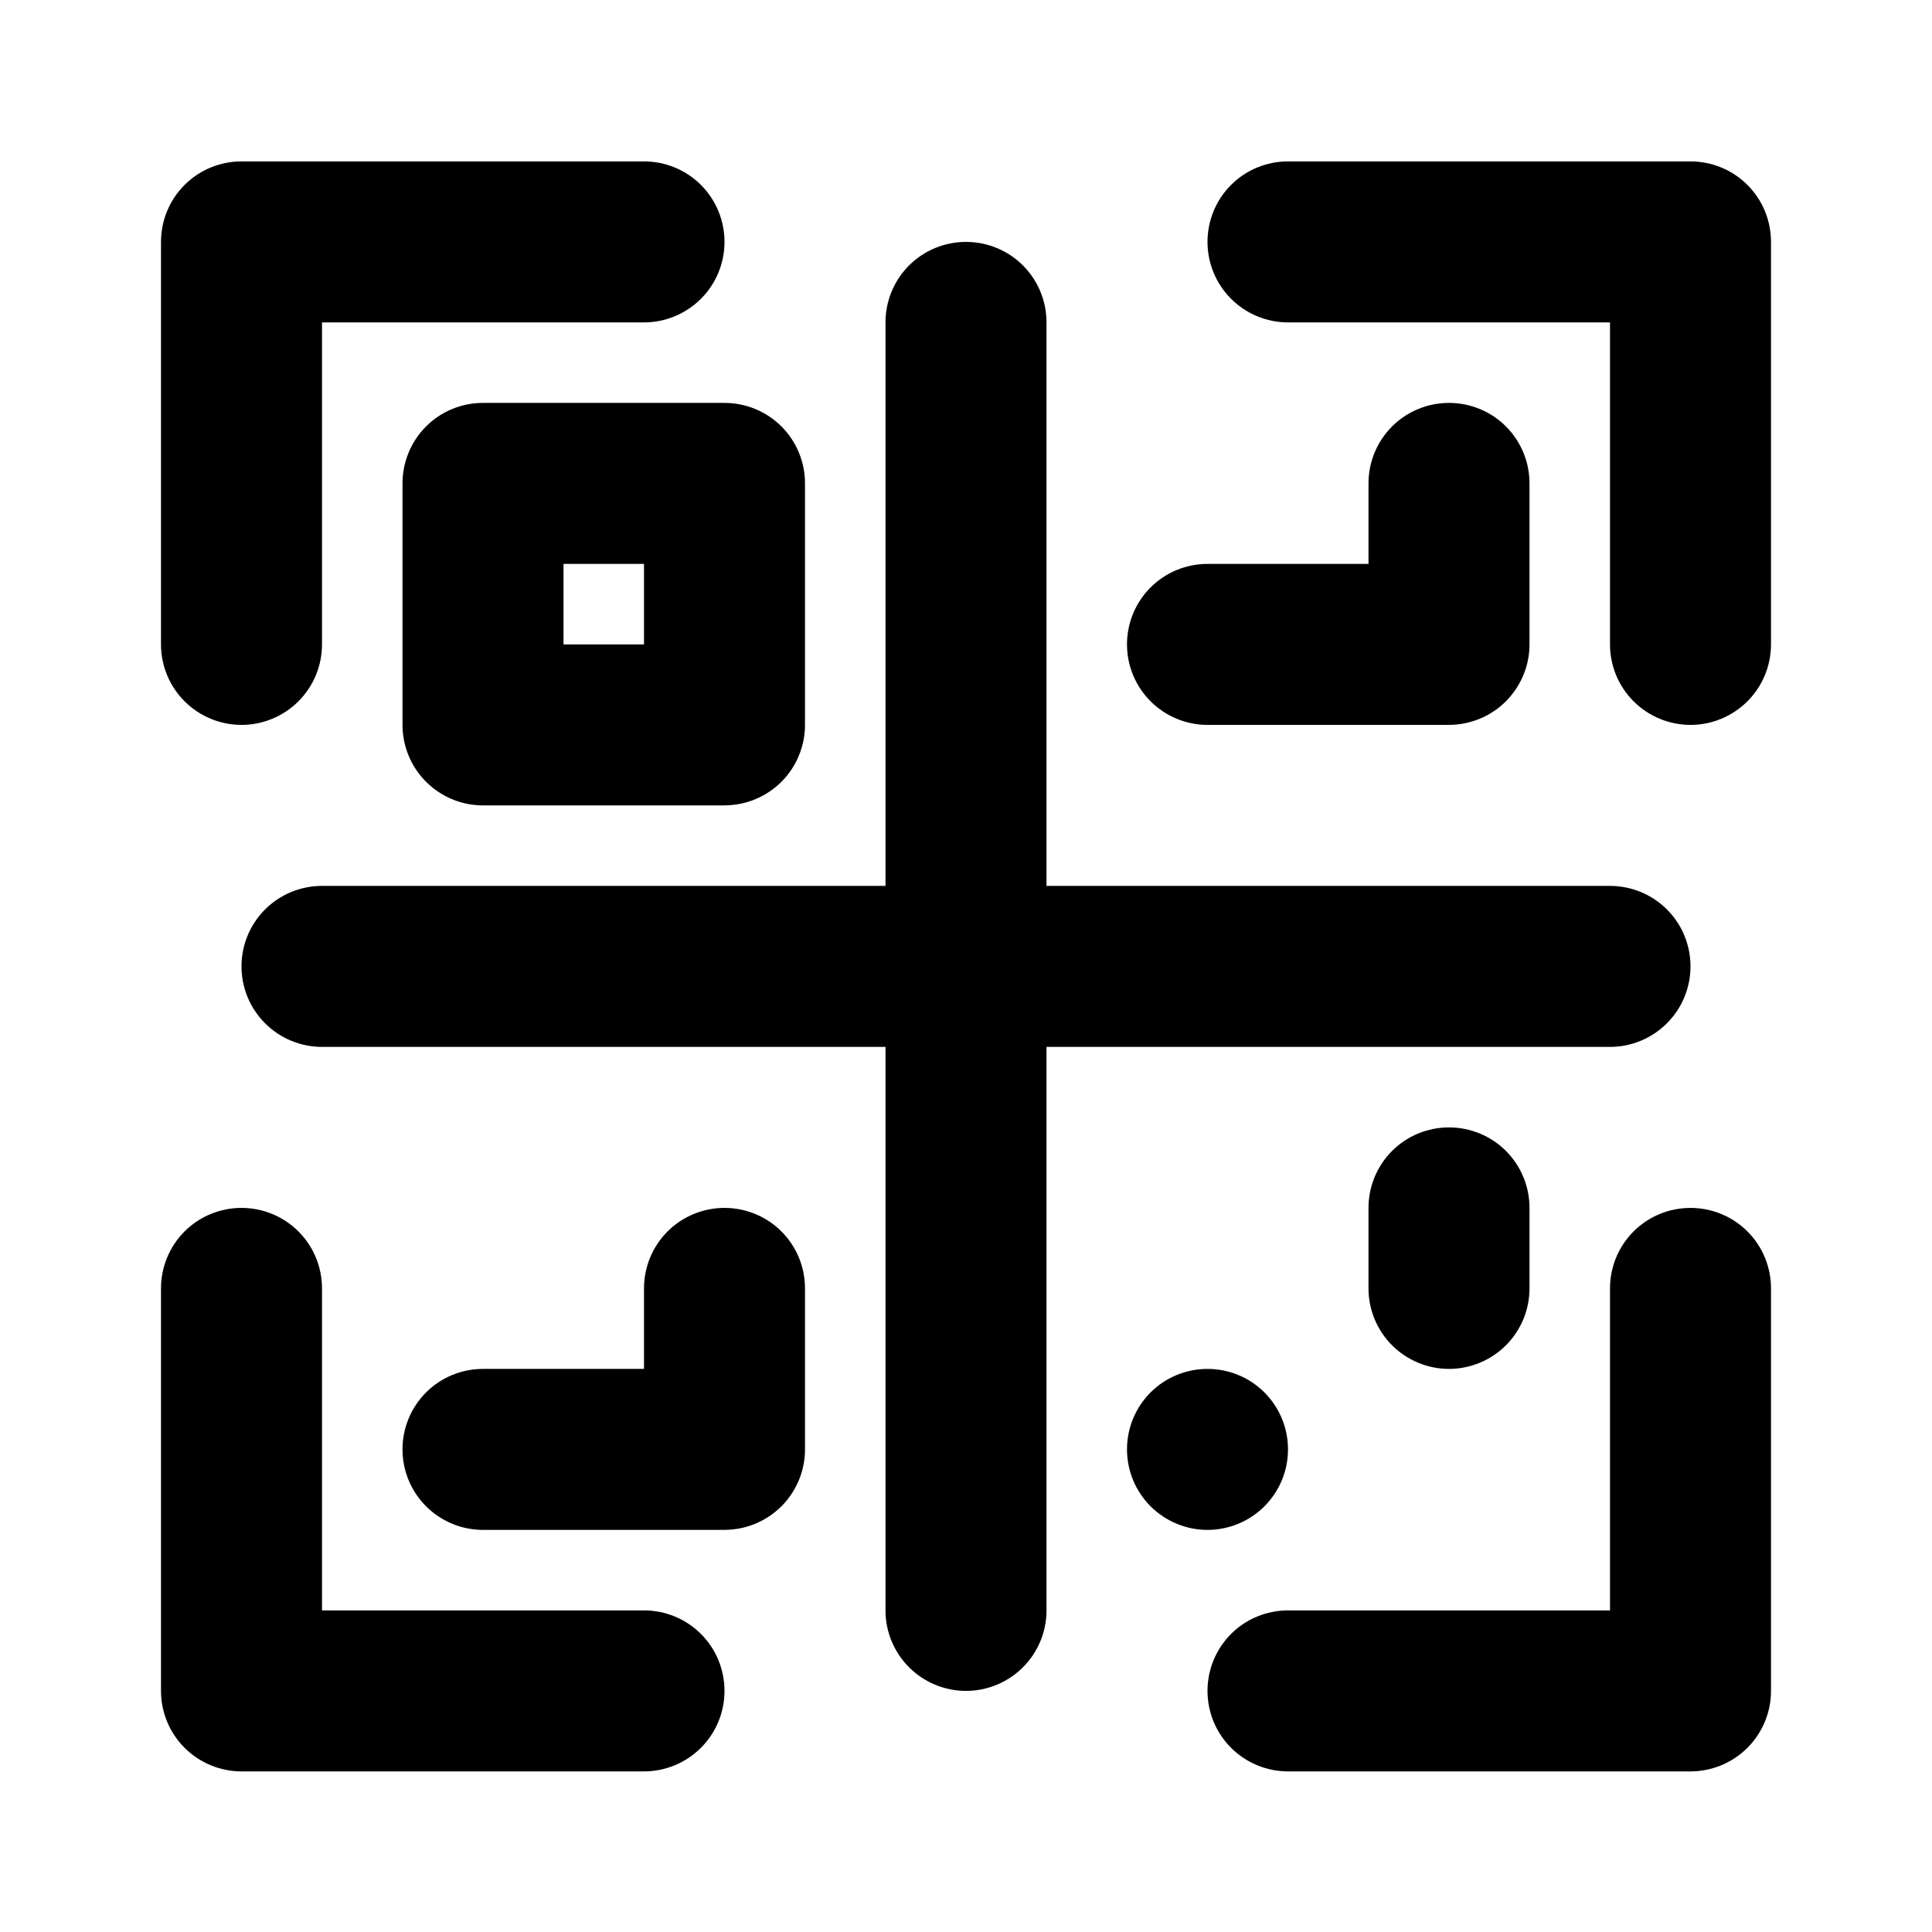 <svg width="24" height="24" viewBox="0 0 24 24" fill="none" xmlns="http://www.w3.org/2000/svg">
<path d="M8 2.005H3C2.735 2.005 2.48 2.11 2.293 2.297C2.105 2.485 2 2.739 2 3.005V8.005C2 8.27 2.105 8.524 2.293 8.712C2.48 8.899 2.735 9.005 3 9.005C3.265 9.005 3.52 8.899 3.707 8.712C3.895 8.524 4 8.27 4 8.005V4.005H8C8.265 4.005 8.52 3.899 8.707 3.712C8.895 3.524 9 3.27 9 3.005C9 2.739 8.895 2.485 8.707 2.297C8.52 2.11 8.265 2.005 8 2.005Z" fill="currentColor"/>
<path d="M8.707 20.297C8.52 20.11 8.265 20.005 8 20.005H4V16.005C4 15.739 3.895 15.485 3.707 15.297C3.52 15.11 3.265 15.005 3 15.005C2.735 15.005 2.48 15.11 2.293 15.297C2.105 15.485 2 15.739 2 16.005V21.005C2 21.27 2.105 21.524 2.293 21.712C2.48 21.899 2.735 22.005 3 22.005H8C8.265 22.005 8.52 21.899 8.707 21.712C8.895 21.524 9 21.27 9 21.005C9 20.739 8.895 20.485 8.707 20.297Z" fill="currentColor"/>
<path d="M21 2.005H16C15.735 2.005 15.48 2.11 15.293 2.297C15.105 2.485 15 2.739 15 3.005C15 3.27 15.105 3.524 15.293 3.712C15.48 3.899 15.735 4.005 16 4.005H20V8.005C20 8.27 20.105 8.524 20.293 8.712C20.48 8.899 20.735 9.005 21 9.005C21.265 9.005 21.52 8.899 21.707 8.712C21.895 8.524 22 8.27 22 8.005V3.005C22 2.739 21.895 2.485 21.707 2.297C21.52 2.11 21.265 2.005 21 2.005Z" fill="currentColor"/>
<path d="M21 15.005C20.735 15.005 20.48 15.11 20.293 15.297C20.105 15.485 20 15.739 20 16.005V20.005H16C15.735 20.005 15.48 20.11 15.293 20.297C15.105 20.485 15 20.739 15 21.005C15 21.27 15.105 21.524 15.293 21.712C15.48 21.899 15.735 22.005 16 22.005H21C21.265 22.005 21.52 21.899 21.707 21.712C21.895 21.524 22 21.27 22 21.005V16.005C22 15.739 21.895 15.485 21.707 15.297C21.52 15.11 21.265 15.005 21 15.005Z" fill="currentColor"/>
<path d="M21 12.005C21 11.739 20.895 11.485 20.707 11.297C20.52 11.11 20.265 11.005 20 11.005H13V4.005C13 3.739 12.895 3.485 12.707 3.297C12.52 3.11 12.265 3.005 12 3.005C11.735 3.005 11.48 3.11 11.293 3.297C11.105 3.485 11 3.739 11 4.005V11.005H4C3.735 11.005 3.48 11.11 3.293 11.297C3.105 11.485 3 11.739 3 12.005C3 12.27 3.105 12.524 3.293 12.712C3.48 12.899 3.735 13.005 4 13.005H11V20.005C11 20.27 11.105 20.524 11.293 20.712C11.48 20.899 11.735 21.005 12 21.005C12.265 21.005 12.52 20.899 12.707 20.712C12.895 20.524 13 20.27 13 20.005V13.005H20C20.265 13.005 20.52 12.899 20.707 12.712C20.895 12.524 21 12.27 21 12.005Z" fill="currentColor"/>
<path d="M6 19.005H9C9.017 19.005 9.033 19.004 9.05 19.003C9.297 18.991 9.531 18.887 9.707 18.712C9.731 18.688 9.753 18.664 9.774 18.638C9.919 18.46 10 18.237 10 18.005V16.005C10 15.739 9.895 15.485 9.707 15.297C9.52 15.11 9.265 15.005 9 15.005C8.735 15.005 8.48 15.11 8.293 15.297C8.105 15.485 8 15.739 8 16.005V17.005H6C5.735 17.005 5.48 17.11 5.293 17.297C5.105 17.485 5 17.739 5 18.005C5 18.27 5.105 18.524 5.293 18.712C5.48 18.899 5.735 19.005 6 19.005Z" fill="currentColor"/>
<path d="M18 9.005H15C14.735 9.005 14.48 8.899 14.293 8.712C14.105 8.524 14 8.27 14 8.005C14 7.739 14.105 7.485 14.293 7.297C14.48 7.11 14.735 7.005 15 7.005H17V6.005C17 5.739 17.105 5.485 17.293 5.297C17.48 5.11 17.735 5.005 18 5.005C18.265 5.005 18.52 5.11 18.707 5.297C18.895 5.485 19 5.739 19 6.005V8.005C19 8.237 18.919 8.46 18.773 8.638C18.753 8.664 18.73 8.688 18.707 8.712C18.531 8.887 18.297 8.991 18.05 9.003C18.033 9.004 18.017 9.005 18 9.005Z" fill="currentColor"/>
<path fill-rule="evenodd" clip-rule="evenodd" d="M9 10.005H6C5.768 10.005 5.544 9.924 5.366 9.778C5.341 9.757 5.316 9.735 5.293 9.712C5.105 9.524 5 9.27 5 9.005V6.005C5 5.74 5.105 5.485 5.293 5.297C5.316 5.274 5.341 5.252 5.366 5.231C5.544 5.085 5.768 5.005 6 5.005H9C9.265 5.005 9.52 5.11 9.707 5.297C9.895 5.485 10 5.739 10 6.005L10 9.005C10 9.237 9.919 9.46 9.774 9.638C9.753 9.664 9.731 9.688 9.707 9.712C9.531 9.887 9.297 9.991 9.05 10.003C9.033 10.004 9.017 10.005 9 10.005ZM8 8.005H7V7.005H8L8 8.005Z" fill="currentColor"/>
<path d="M17 16.005V15.005C17 14.739 17.105 14.485 17.293 14.297C17.48 14.11 17.735 14.005 18 14.005C18.265 14.005 18.52 14.11 18.707 14.297C18.895 14.485 19 14.739 19 15.005V16.005C19 16.27 18.895 16.524 18.707 16.712C18.52 16.899 18.265 17.005 18 17.005C17.735 17.005 17.48 16.899 17.293 16.712C17.105 16.524 17 16.27 17 16.005Z" fill="currentColor"/>
<path d="M15 19.005C15.265 19.005 15.52 18.899 15.707 18.712C15.895 18.524 16 18.27 16 18.005C16 17.739 15.895 17.485 15.707 17.297C15.52 17.11 15.265 17.005 15 17.005C14.735 17.005 14.48 17.11 14.293 17.297C14.105 17.485 14 17.739 14 18.005C14 18.27 14.105 18.524 14.293 18.712C14.48 18.899 14.735 19.005 15 19.005Z" fill="currentColor"/>
</svg>
